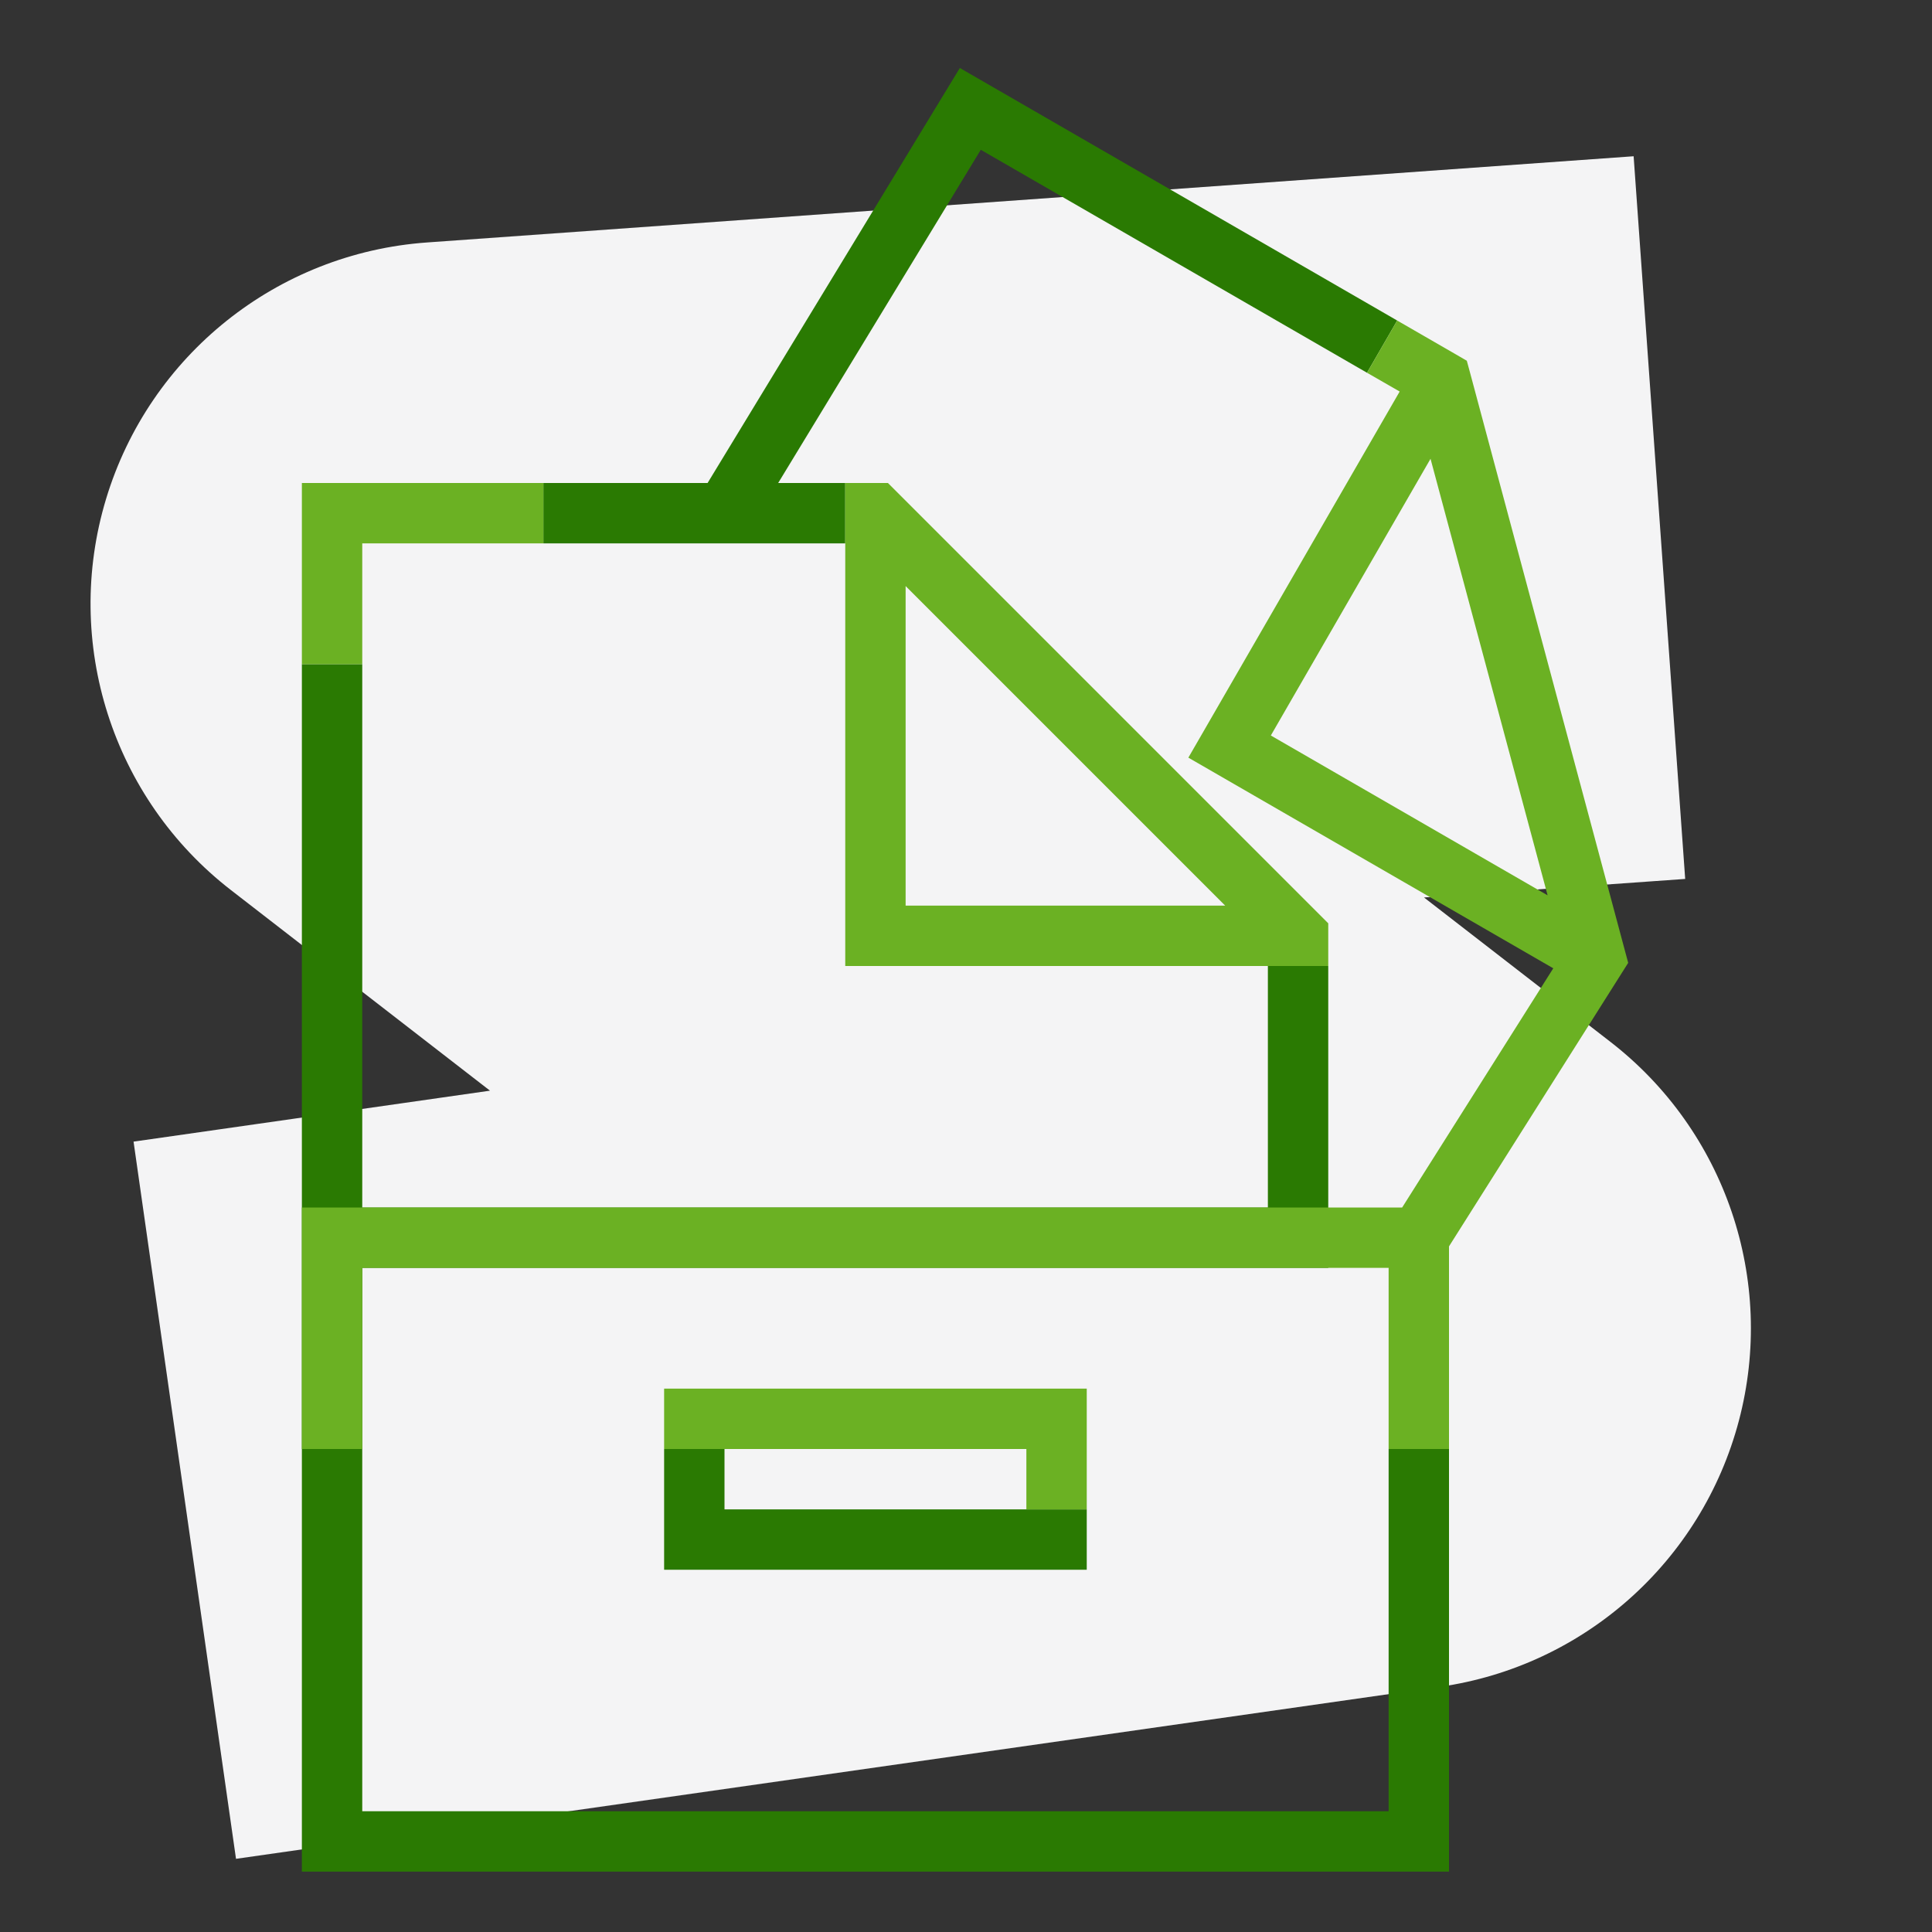 <svg width="32" height="32" viewBox="0 0 32 32" fill="none" xmlns="http://www.w3.org/2000/svg">
<rect x="0" y="0" width="32" height="32" fill="#333333" stroke="none"/>
<path d="M27.912 14.558L23.586 14.865L26.673 17.256C28.578 18.731 29.417 21.203 28.801 23.533C28.185 25.863 26.234 27.599 23.849 27.939L3.909 30.788L2.212 18.909L8.116 18.065L3.827 14.744C1.86 13.222 1.037 10.643 1.757 8.263C2.477 5.882 4.591 4.193 7.072 4.016L27.058 2.588L27.912 14.558Z" fill="#F4F4F5"/>
<path d="M12 24V25H18V26H11V24H12Z" fill="#2A7A02"/>
<path d="M5 11H6V20H21V16H22V21H6V30H23V24H24V31H5V11ZM23.142 5.309L22.642 6.174L16.245 2.481L12.889 8H14V9H9V8H11.72L15.898 1.126L23.142 5.309Z" fill="#2A7A02"/>
<path d="M18 25H17V24H11V23H18V25Z" fill="#6BB123"/>
<path fill-rule="evenodd" clip-rule="evenodd" d="M24.116 5.871L24.295 5.975L24.349 6.174L26.968 15.948L26.851 16.133L24 20.644V24H23V21H6V24H5V20H23.224L25.727 16.038L19.683 12.549L23.183 6.485L22.642 6.174L23.142 5.309L24.116 5.871ZM21.049 12.182L25.633 14.829L23.694 7.599L21.049 12.182Z" fill="#6BB123"/>
<path fill-rule="evenodd" clip-rule="evenodd" d="M22 15.293V16H14V8H14.707L22 15.293ZM15 15H20.293L15 9.707V15Z" fill="#6BB123"/>
<path d="M9 9H6V11H5V8H9V9Z" fill="#6BB123"/>
</svg>
